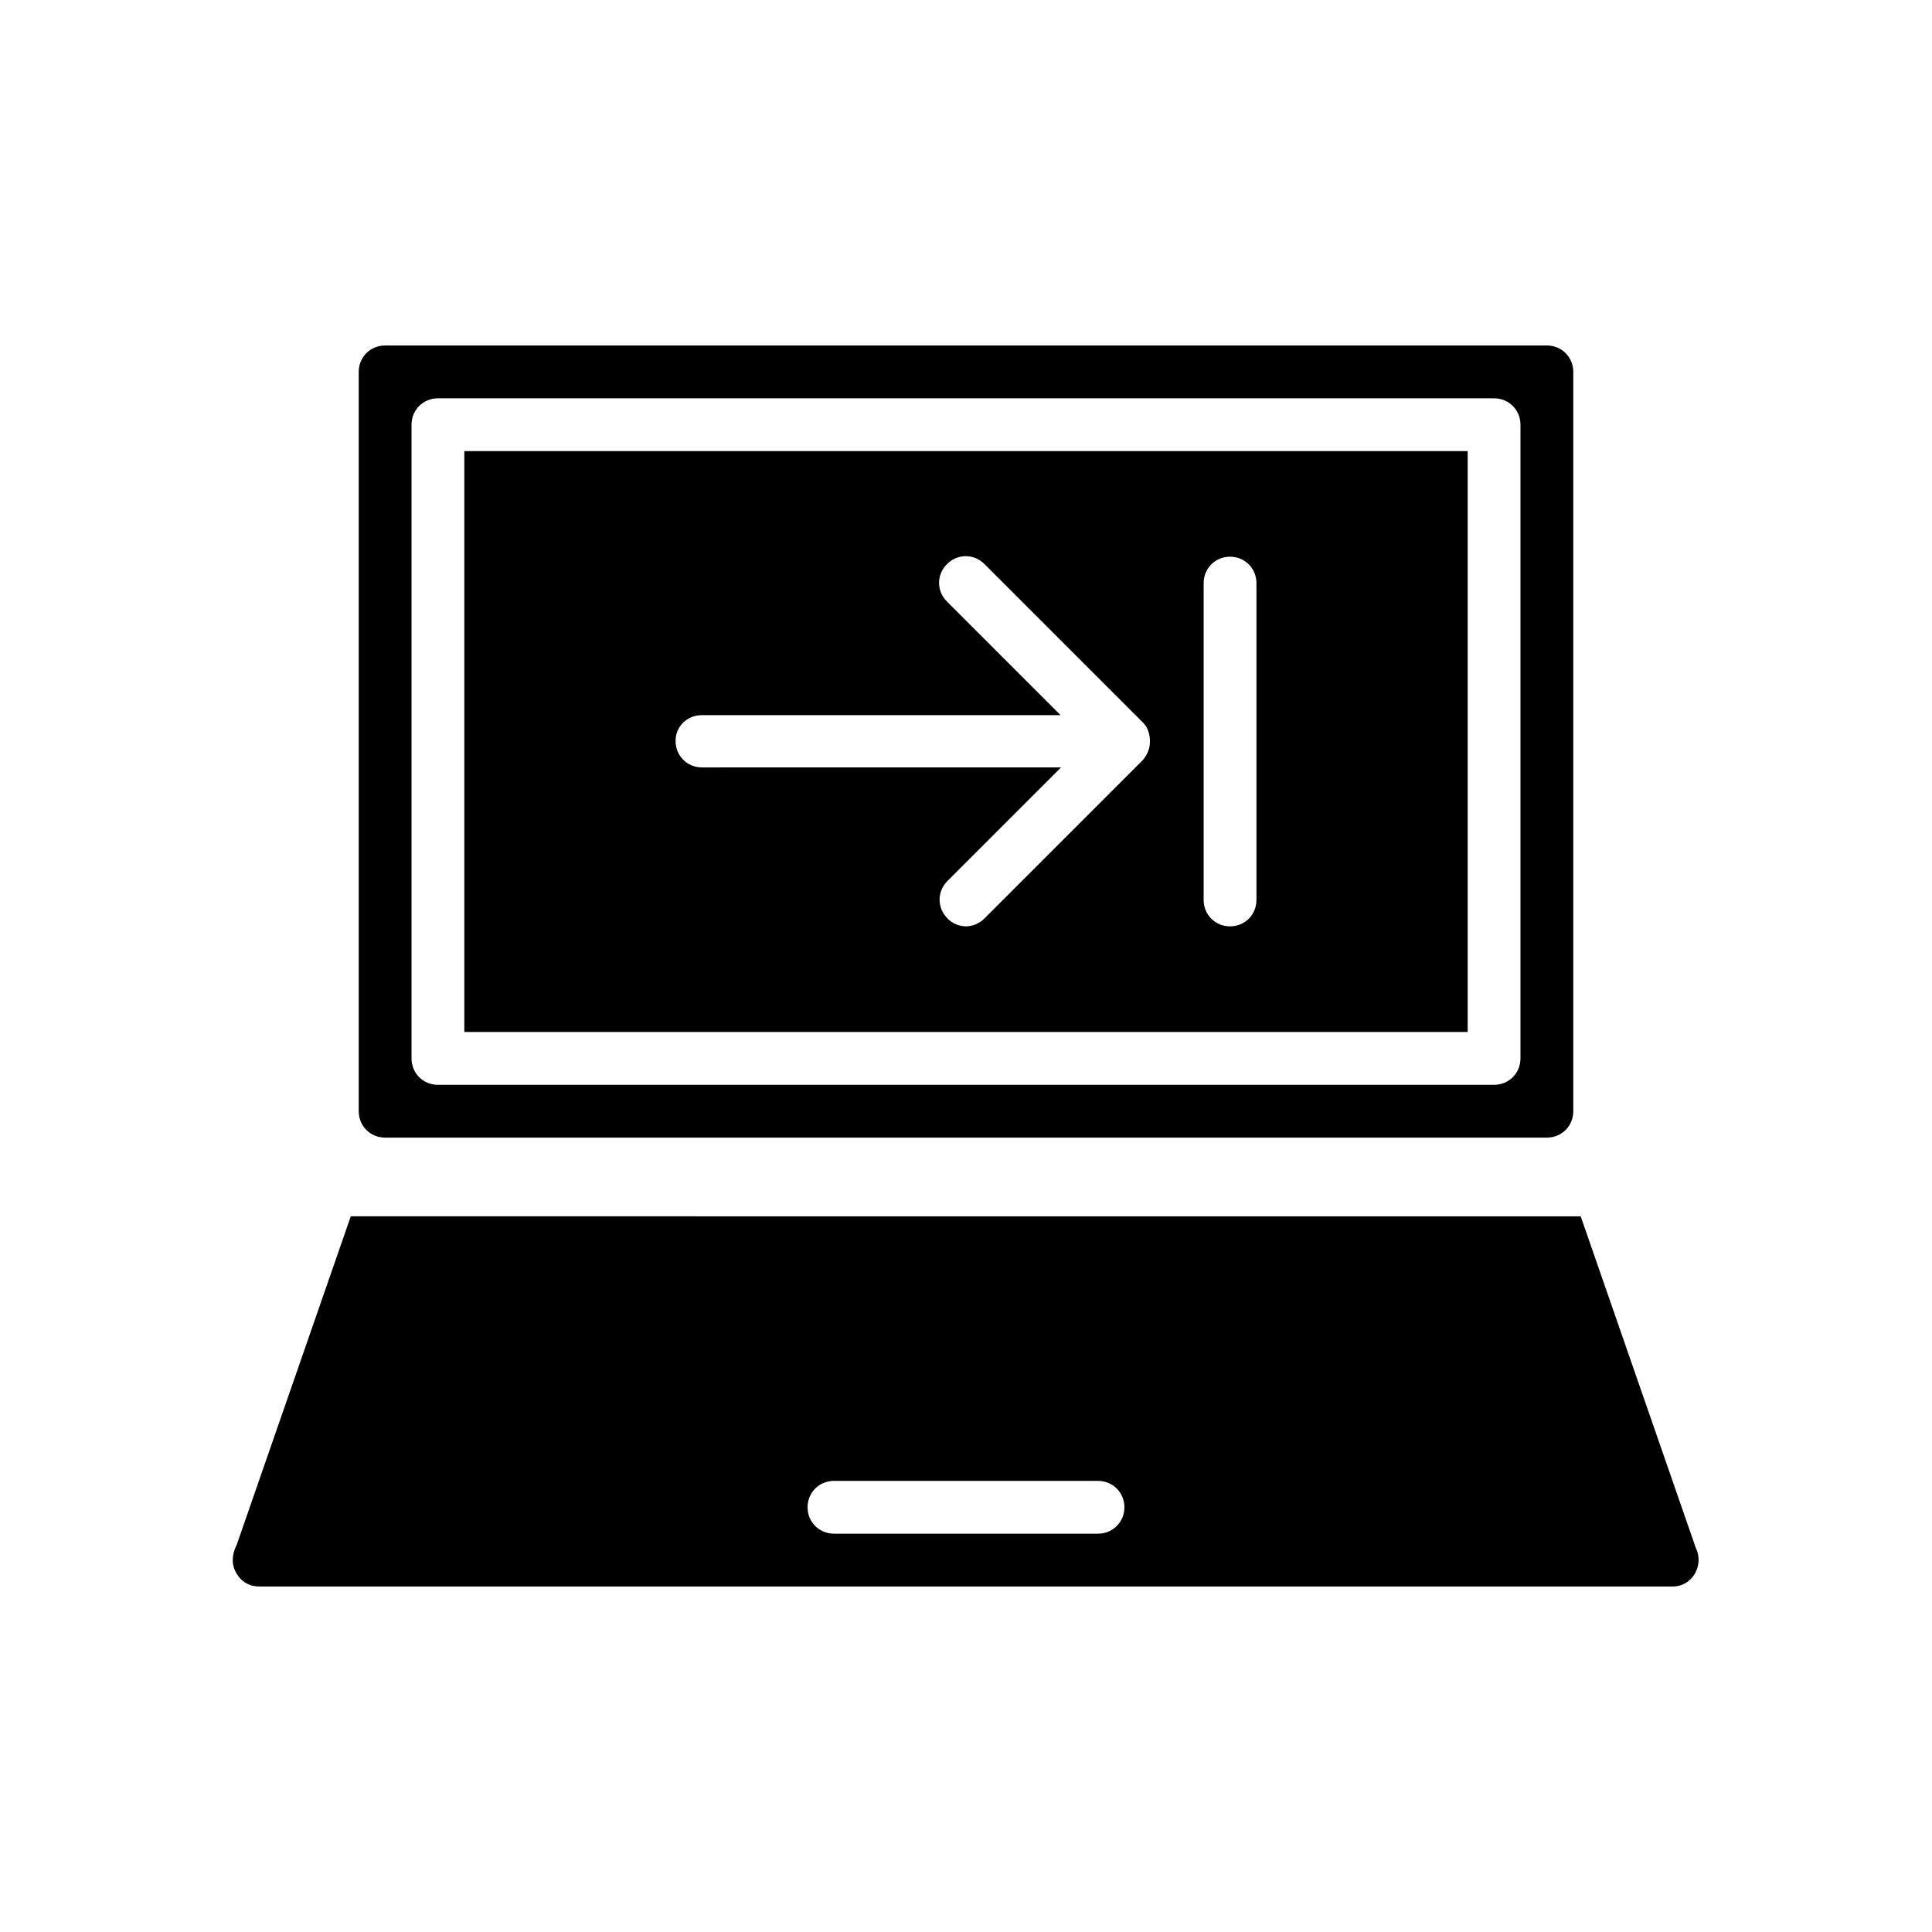 <?xml version="1.0" encoding="UTF-8"?>
<!-- Uploaded to: ICON Repo, www.iconrepo.com, Generator: ICON Repo Mixer Tools -->
<svg fill="#000000" width="800px" height="800px" version="1.1" viewBox="144 144 512 512" xmlns="http://www.w3.org/2000/svg">
 <g>
  <path d="m246.06 235.56c-3.918 0-6.996 3.078-6.996 6.996v195.93c0 3.918 3.078 6.996 6.996 6.996h307.88c3.918 0 6.996-3.078 6.996-6.996v-195.93c0-3.918-3.078-6.996-6.996-6.996zm300.88 188.93c0 3.918-3.078 6.996-6.996 6.996l-279.89 0.004c-3.918 0-6.996-3.078-6.996-6.996v-167.94c0-3.918 3.078-6.996 6.996-6.996h279.89c3.918 0 6.996 3.078 6.996 6.996z"/>
  <path d="m267.05 417.49h265.9v-153.94h-265.9zm195.93-118.96c0-3.918 3.078-6.996 6.996-6.996 3.918 0 6.996 3.078 6.996 6.996v83.969c0 3.918-3.078 6.996-6.996 6.996-3.918 0-6.996-3.078-6.996-6.996zm-132.95 34.988h95.023l-30.09-30.09c-2.801-2.801-2.801-7.137 0-9.938 2.801-2.801 7.137-2.801 9.938 0l41.984 41.984c0.699 0.699 1.121 1.398 1.398 2.238 0.418 1.121 0.559 2.379 0.418 3.637 0 0.281-0.141 0.559-0.141 0.84-0.281 1.121-0.84 2.238-1.68 3.219l-41.984 41.984c-1.398 1.398-3.219 2.098-4.898 2.098-1.68 0-3.637-0.699-4.898-2.098-2.801-2.801-2.801-7.137 0-9.938l30.09-30.09-95.16 0.008c-3.918 0-6.996-3.078-6.996-6.996 0-3.922 3.078-6.859 6.996-6.859z"/>
  <path d="m212.75 564.44h374.5c3.5 0 5.316-2.379 5.879-3.359 0.559-0.98 1.82-3.637 0.281-6.856l-30.508-87.887-325.94-0.004-30.23 87.047c-1.961 3.918-0.699 6.578 0 7.695 0.699 1.121 2.379 3.363 6.019 3.363zm152.26-27.992h69.973c3.918 0 6.996 3.078 6.996 6.996 0 3.918-3.078 6.996-6.996 6.996h-69.973c-3.918 0-6.996-3.078-6.996-6.996 0-3.914 3.078-6.996 6.996-6.996z"/>
 </g>
</svg>